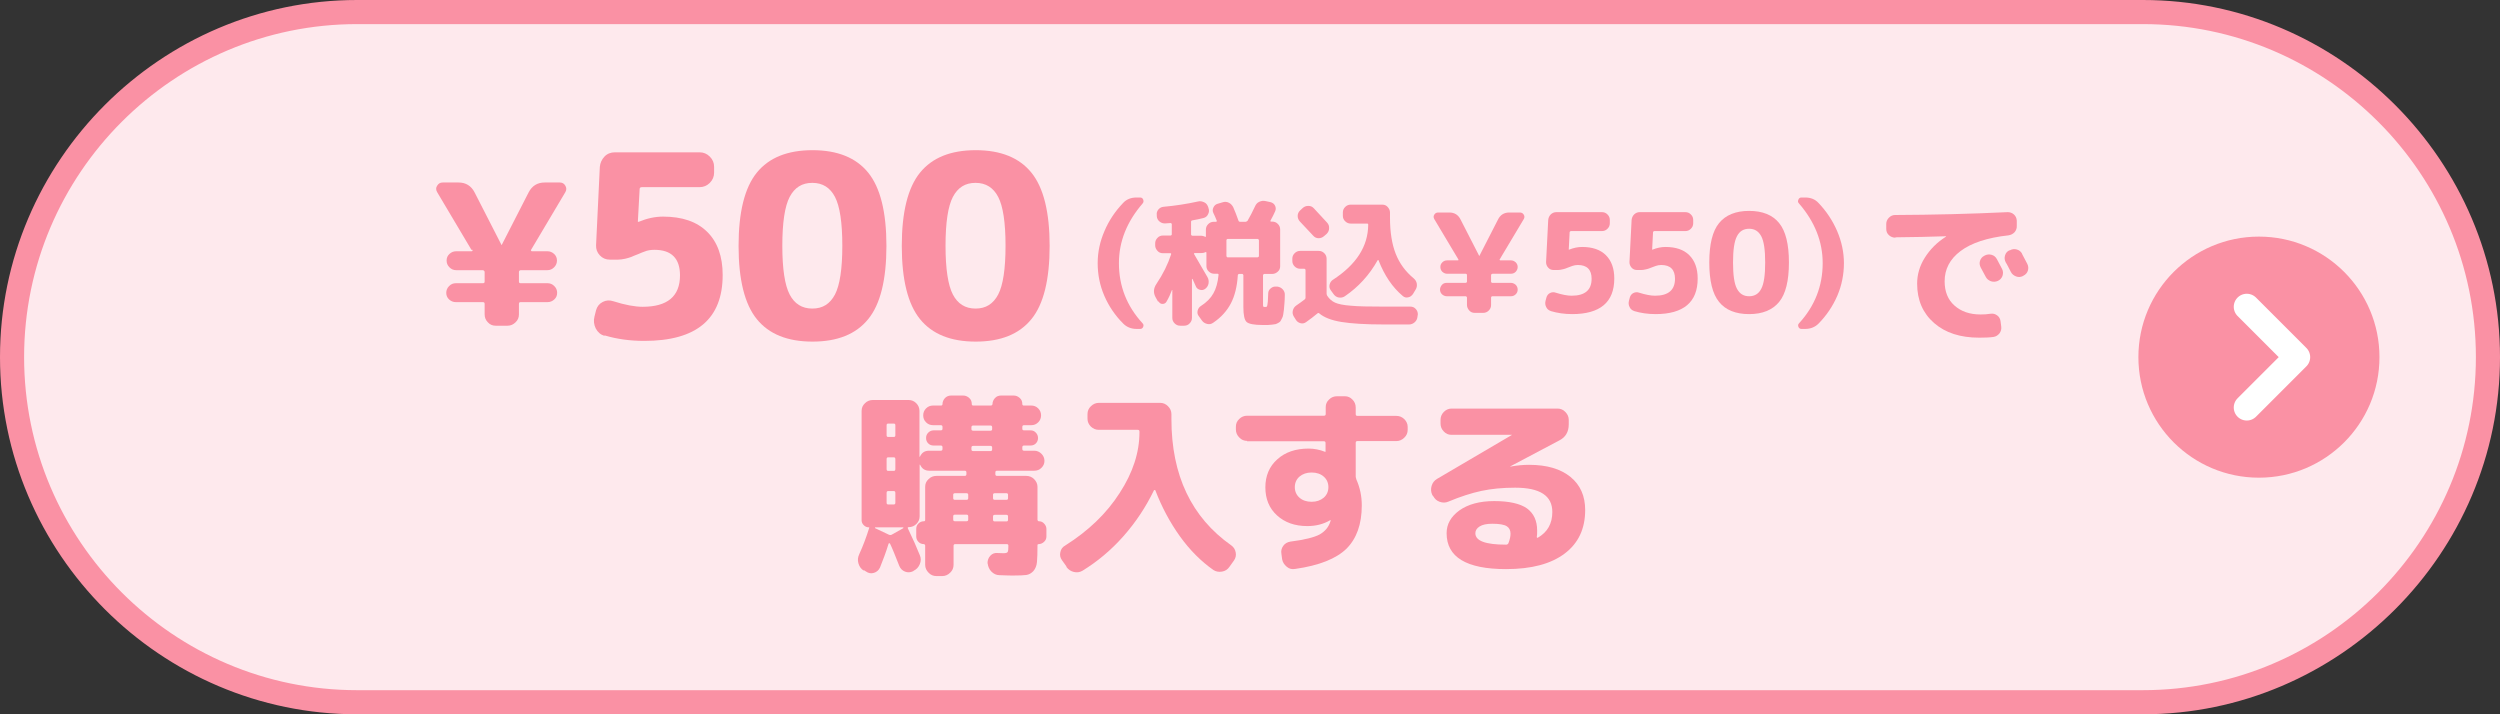 <?xml version="1.0" encoding="UTF-8"?>
<svg id="_レイヤー_2" data-name="レイヤー_2" xmlns="http://www.w3.org/2000/svg" width="140" height="40" viewBox="0 0 140 40">
  <rect x="0" y="0" width="140" height="40" fill="#333333" stroke="none"/>
  <defs>
    <style>
      .cls-1 {
        fill: none;
        stroke: #fff;
        stroke-linecap: round;
        stroke-linejoin: round;
        stroke-width: 1.46px;
      }

      .cls-2 {
        fill: #fa91a4;
      }

      .cls-3 {
        fill: #fee9ed;
      }
    </style>
  </defs>
  <g id="_ボタン" data-name="ボタン">
    <g>
      <g>
        <path class="cls-3" d="M20,39.33C9.34,39.33.67,30.66.67,20S9.34.67,20,.67h100c10.66,0,19.33,8.67,19.33,19.33s-8.67,19.33-19.33,19.33H20Z"/>
        <path class="cls-2" d="M120,1.35c10.28,0,18.65,8.37,18.65,18.65s-8.37,18.65-18.65,18.65H20C9.72,38.65,1.35,30.28,1.35,20S9.72,1.35,20,1.35h100M120,0H20C9,0,0,9,0,20s9,20,20,20h100c11,0,20-9,20-20S131,0,120,0h0Z"/>
      </g>
      <g>
        <circle class="cls-2" cx="126.5" cy="20" r="6.75"/>
        <polyline class="cls-1" points="125.82 22.82 128.64 20 125.82 17.18"/>
      </g>
      <g>
        <path class="cls-2" d="M26.4,13.99l-1.92-3.23c-.07-.12-.08-.25,0-.36.07-.12.17-.18.31-.18h.89c.41,0,.71.19.9.56l1.5,2.93s0,.01.01.01.01,0,.01-.01l1.5-2.93c.19-.37.49-.56.9-.56h.85c.14,0,.24.06.31.18s.07.24,0,.36l-1.92,3.23s-.02.03,0,.05c.01.02.03.03.05.03h.86c.15,0,.27.05.38.15s.16.23.16.37-.05.27-.16.38-.23.16-.38.16h-1.47c-.07,0-.11.03-.12.09v.55c0,.06.03.09.09.09h1.51c.15,0,.27.05.38.16.11.11.16.23.16.38s-.05.27-.16.37c-.11.1-.23.15-.38.15h-1.51c-.06,0-.09.03-.09.1v.59c0,.17-.06.32-.19.44-.12.12-.27.19-.44.19h-.68c-.17,0-.31-.06-.43-.19-.12-.12-.18-.27-.18-.44v-.59c0-.07-.03-.1-.1-.1h-1.51c-.15,0-.27-.05-.38-.15-.11-.1-.16-.23-.16-.37s.05-.27.16-.38.23-.16.38-.16h1.51c.07,0,.1-.03.1-.09v-.51s0-.01,0-.02c0,0,0-.01,0-.02-.02-.06-.06-.09-.12-.09h-1.47c-.15,0-.27-.05-.38-.16-.11-.11-.16-.23-.16-.38s.05-.27.16-.37c.11-.1.23-.15.38-.15h.86s.04,0,.05-.03c.01-.02,0-.03,0-.05Z"/>
        <path class="cls-2" d="M33.85,18.81c-.22-.07-.38-.21-.49-.42-.1-.21-.13-.43-.07-.66l.09-.36c.06-.21.18-.36.37-.46.19-.1.39-.11.6-.04.66.21,1.21.31,1.64.31,1.39,0,2.09-.59,2.09-1.76,0-.95-.48-1.43-1.43-1.43-.21,0-.4.03-.56.1-.06.02-.17.06-.35.14-.18.07-.31.12-.39.16-.09.03-.2.07-.34.1s-.28.05-.4.05h-.46c-.22,0-.41-.08-.56-.24-.15-.16-.22-.35-.21-.57l.21-4.38c.02-.23.11-.42.26-.58s.35-.24.58-.24h4.75c.22,0,.41.08.57.24s.24.35.24.57v.33c0,.22-.08.41-.24.57-.16.16-.35.24-.57.24h-3.23c-.09,0-.13.04-.13.11l-.1,1.82s0,.01.01.01h.04c.46-.19.91-.29,1.36-.29,1.07,0,1.89.28,2.47.85.58.57.87,1.38.87,2.42,0,2.46-1.46,3.69-4.39,3.69-.79,0-1.53-.1-2.23-.31Z"/>
        <path class="cls-2" d="M48.62,17.87c-.68.84-1.72,1.26-3.12,1.26s-2.44-.42-3.12-1.26-1.02-2.21-1.02-4.1.34-3.26,1.02-4.1c.68-.84,1.72-1.26,3.12-1.26s2.44.42,3.12,1.26c.68.84,1.02,2.21,1.02,4.1s-.34,3.27-1.02,4.1ZM46.76,11.03c-.27-.52-.69-.79-1.27-.79s-.99.26-1.27.79c-.27.52-.41,1.43-.41,2.73s.14,2.21.41,2.73c.27.52.69.79,1.27.79s.99-.26,1.27-.79c.27-.52.41-1.43.41-2.73s-.14-2.21-.41-2.73Z"/>
        <path class="cls-2" d="M57.76,17.87c-.68.84-1.72,1.26-3.12,1.26s-2.44-.42-3.12-1.26-1.02-2.21-1.02-4.1.34-3.26,1.02-4.1c.68-.84,1.72-1.26,3.12-1.26s2.44.42,3.12,1.26c.68.84,1.02,2.21,1.02,4.1s-.34,3.27-1.02,4.1ZM55.9,11.03c-.27-.52-.69-.79-1.27-.79s-.99.26-1.27.79c-.27.52-.41,1.43-.41,2.73s.14,2.21.41,2.73c.27.52.69.79,1.27.79s.99-.26,1.27-.79c.27-.52.41-1.43.41-2.73s-.14-2.21-.41-2.73Z"/>
        <path class="cls-2" d="M63.65,18.42c-.3,0-.55-.1-.75-.3-.46-.46-.81-.98-1.06-1.56-.25-.58-.37-1.19-.37-1.82s.13-1.22.38-1.8c.25-.59.6-1.11,1.04-1.57.19-.21.45-.31.75-.31h.21c.08,0,.14.04.17.12.03.08.02.15-.03.21-.89,1.03-1.33,2.14-1.33,3.35,0,1.28.44,2.4,1.32,3.36.06.06.07.12.04.2-.03.08-.09.12-.17.12h-.21Z"/>
        <path class="cls-2" d="M64.85,16.89l-.14-.25c-.13-.24-.12-.49.05-.74.37-.55.64-1.1.82-1.65.01-.05,0-.07-.04-.07h-.42c-.12,0-.22-.04-.3-.13s-.13-.19-.13-.3v-.12c0-.12.04-.22.13-.31.08-.09.19-.13.3-.13h.44s.06-.02.06-.06v-.58s-.02-.06-.06-.06c-.06,0-.16.01-.29.02-.12.01-.23-.02-.33-.1-.1-.08-.15-.18-.16-.3v-.07c-.02-.12.02-.22.09-.31.08-.09.17-.14.29-.15.66-.06,1.31-.16,1.94-.3.12-.03.23,0,.34.05s.18.15.22.27l.02.07c.04.11.03.22-.03.33-.05.11-.14.18-.26.21-.21.05-.42.1-.62.13-.05.01-.07.04-.07.08v.72s.02.06.07.06h.49c.07,0,.14.02.21.05.04.03.06.02.06-.02v-.37c0-.12.04-.22.13-.31.09-.09.19-.13.31-.13h.13s.06-.02.04-.06c-.08-.19-.14-.34-.19-.43-.05-.1-.05-.21,0-.31.05-.11.13-.18.24-.21l.27-.08c.12-.04.23-.04.35.02.11.05.19.14.25.25.1.23.2.48.3.77.02.04.05.05.09.05h.31s.07-.02.1-.05c.14-.24.28-.51.42-.81.05-.12.13-.21.24-.26s.23-.07.35-.04l.28.06c.11.03.2.09.25.19.05.1.06.21.01.32-.06.14-.15.32-.26.52-.02.04,0,.06.04.06h.06c.12,0,.22.04.31.13.09.09.13.19.13.31v2.06c0,.12-.04.22-.13.3-.09.08-.19.13-.31.13h-.45s-.07.02-.07.07v1.59c0,.1,0,.15.02.17.01.02.05.02.11.02.04,0,.06,0,.07-.01s.03-.04.04-.08.02-.12.03-.22c0-.1.01-.24.02-.44,0-.12.05-.22.14-.29.09-.08.19-.11.3-.1h.08c.12.02.22.07.3.16s.12.2.11.32c0,.18-.01.33-.02.45s-.02.24-.03.36c-.02.12-.03.21-.04.28s-.03.14-.07.21c-.04.07-.06.12-.08.15-.02.03-.06.07-.12.1-.06.03-.11.06-.15.07s-.11.02-.2.03-.18.02-.24.02h-.3c-.47,0-.77-.06-.89-.17-.12-.11-.18-.39-.18-.83v-1.79s-.02-.07-.06-.07h-.18s-.07.02-.07.06c-.04.64-.17,1.17-.39,1.59s-.55.79-1,1.09c-.1.07-.21.09-.33.06s-.22-.09-.29-.19l-.18-.25c-.07-.09-.09-.19-.06-.31.03-.11.09-.2.19-.26.31-.2.54-.43.69-.7.15-.26.25-.61.29-1.04,0-.04-.02-.06-.06-.06h-.18c-.12,0-.22-.04-.31-.13-.09-.08-.13-.19-.13-.3v-.75s0-.03-.02-.03c-.02,0-.03,0-.04,0-.07.04-.14.05-.21.05h-.39s-.03,0-.03.02c0,.02,0,.03,0,.04.1.17.23.4.4.69s.29.49.35.6.08.22.06.35c-.02.12-.08.22-.18.3h0c-.09.07-.19.09-.3.06s-.19-.09-.23-.19c-.08-.18-.15-.32-.19-.42,0,0-.01,0-.02,0s-.01,0-.01.02v2.16c0,.12-.04.22-.13.31-.08.09-.19.13-.3.13h-.23c-.12,0-.22-.04-.31-.13-.09-.09-.13-.19-.13-.31v-1.56s-.01,0-.02,0c-.08.22-.18.44-.31.66-.05.08-.12.12-.22.12-.1,0-.17-.05-.22-.14ZM68.68,13.45v.89s.02.07.06.07h1.69s.07-.02.07-.07v-.89s-.02-.07-.07-.07h-1.69s-.06.02-.06.07Z"/>
        <path class="cls-2" d="M72.81,15.05c-.12,0-.22-.04-.31-.13-.09-.09-.13-.19-.13-.31v-.12c0-.12.04-.22.13-.31.09-.09.19-.13.31-.13h1.04c.12,0,.22.04.31.13s.13.19.13.31v1.96s.01.08.04.12c.11.17.26.3.44.38.18.08.47.14.88.17.41.04,1.02.05,1.84.05h1.49c.12,0,.22.04.3.13.08.08.12.19.12.3l-.02.13c-.01.12-.06.23-.15.31-.09.08-.19.13-.32.13h-1.44c-1.02,0-1.8-.05-2.35-.14s-.97-.25-1.24-.48c-.04-.03-.07-.03-.1,0-.21.17-.42.34-.64.49-.1.07-.2.09-.31.06-.11-.03-.2-.09-.26-.19l-.12-.19c-.06-.1-.08-.21-.05-.33.03-.12.09-.21.19-.28.17-.12.33-.23.47-.34.04-.03.05-.06.05-.1v-1.56s-.02-.06-.07-.06h-.25ZM72.95,11.65c.09-.08.19-.12.32-.12.13,0,.23.05.31.14.16.17.41.44.74.8.08.09.12.19.11.32,0,.12-.06.23-.14.31l-.14.12c-.09.08-.19.12-.31.12s-.22-.05-.3-.14c-.25-.27-.5-.53-.75-.8-.08-.09-.12-.19-.12-.31,0-.12.05-.22.13-.3l.15-.14ZM74.64,15.67c1.31-.85,1.97-1.87,1.98-3.08,0-.05-.02-.07-.06-.07h-.92c-.12,0-.22-.04-.31-.13-.09-.08-.13-.19-.13-.3v-.19c0-.12.04-.22.13-.31.09-.09.19-.13.31-.13h1.77c.12,0,.22.04.3.13.08.09.13.19.13.31v.29c0,.81.11,1.49.32,2.02.21.54.55,1,1.01,1.38.09.08.15.17.17.29.02.12,0,.23-.06.33l-.15.25c-.07.1-.16.17-.27.19-.12.03-.22,0-.31-.08-.57-.48-1.02-1.14-1.35-1.99,0-.01-.01-.02-.02-.02-.01,0-.02,0-.03.01-.47.84-1.09,1.51-1.84,2.02-.1.07-.22.09-.34.07-.12-.02-.22-.09-.29-.19l-.16-.22c-.07-.1-.09-.2-.06-.32s.09-.2.19-.27Z"/>
        <path class="cls-2" d="M81.67,14.53l-1.35-2.26c-.05-.09-.05-.17,0-.25.05-.08.12-.12.22-.12h.62c.29,0,.5.13.63.39l1.05,2.05s0,0,0,0c0,0,0,0,0,0l1.05-2.05c.13-.26.34-.39.63-.39h.59c.1,0,.17.04.22.12.05.08.05.17,0,.25l-1.35,2.26s-.01.02,0,.03.02.02.03.02h.6c.1,0,.19.04.27.11.07.07.11.16.11.26s-.04.19-.11.27c-.07.07-.16.11-.27.11h-1.03s-.07.02-.08.06v.39s.02.06.06.06h1.05c.1,0,.19.04.27.11.07.07.11.16.11.27s-.04.19-.11.26-.16.11-.27.11h-1.05s-.06.02-.06.07v.42c0,.12-.04.22-.13.31-.09.09-.19.13-.31.13h-.48c-.12,0-.22-.04-.3-.13-.08-.09-.13-.19-.13-.31v-.42s-.02-.07-.07-.07h-1.06c-.1,0-.19-.04-.27-.11-.07-.07-.11-.16-.11-.26s.04-.19.11-.27.16-.11.27-.11h1.06s.07-.02.07-.06v-.35s0-.01,0-.02,0-.01,0-.02c-.01-.04-.04-.06-.08-.06h-1.03c-.1,0-.19-.04-.27-.11-.07-.07-.11-.16-.11-.27s.04-.19.11-.26c.07-.07.16-.11.27-.11h.6s.03,0,.03-.02c0-.01,0-.02,0-.03Z"/>
        <path class="cls-2" d="M86.85,17.42c-.12-.04-.21-.11-.26-.22-.06-.11-.07-.23-.04-.35l.05-.19c.03-.11.1-.2.2-.25.1-.05.21-.06.32-.02.35.11.65.17.89.17.75,0,1.12-.32,1.12-.95,0-.51-.26-.77-.77-.77-.11,0-.21.02-.3.05-.03.01-.09.03-.19.07-.1.04-.17.07-.21.08s-.11.04-.19.05c-.08.02-.15.03-.22.03h-.25c-.12,0-.22-.04-.3-.13-.08-.09-.12-.19-.12-.31l.12-2.36c.01-.12.06-.23.14-.31.08-.08.19-.13.31-.13h2.56c.12,0,.22.04.31.13.09.09.13.19.13.31v.18c0,.12-.04.22-.13.31-.09.09-.19.13-.31.13h-1.74s-.07.02-.07.06l-.05.98s0,0,0,0h.02c.25-.1.49-.15.73-.15.57,0,1.02.15,1.33.46.31.31.47.74.47,1.31,0,1.32-.79,1.99-2.36,1.99-.43,0-.83-.06-1.2-.17Z"/>
        <path class="cls-2" d="M91.52,17.42c-.12-.04-.21-.11-.26-.22-.06-.11-.07-.23-.04-.35l.05-.19c.03-.11.1-.2.2-.25.1-.05.21-.06.32-.02.35.11.65.17.89.17.75,0,1.12-.32,1.12-.95,0-.51-.26-.77-.77-.77-.11,0-.21.02-.3.05-.03.01-.09.03-.19.07-.1.04-.17.07-.21.08s-.11.04-.19.05c-.08.02-.15.03-.22.03h-.25c-.12,0-.22-.04-.3-.13-.08-.09-.12-.19-.12-.31l.12-2.36c.01-.12.06-.23.14-.31.08-.08.19-.13.31-.13h2.56c.12,0,.22.04.31.13.09.09.13.19.13.31v.18c0,.12-.04.22-.13.31-.09.09-.19.13-.31.13h-1.74s-.07.02-.07.06l-.05.98s0,0,0,0h.02c.25-.1.49-.15.73-.15.57,0,1.02.15,1.33.46.31.31.47.74.47,1.31,0,1.32-.79,1.99-2.36,1.99-.43,0-.83-.06-1.2-.17Z"/>
        <path class="cls-2" d="M99.63,16.91c-.37.45-.93.68-1.68.68s-1.32-.23-1.68-.68c-.37-.45-.55-1.19-.55-2.21s.18-1.76.55-2.21c.37-.45.93-.68,1.68-.68s1.32.23,1.68.68c.37.45.55,1.19.55,2.21s-.18,1.76-.55,2.21ZM98.63,13.23c-.15-.28-.37-.42-.68-.42s-.54.14-.68.42c-.15.28-.22.77-.22,1.47s.07,1.19.22,1.47c.15.28.37.42.68.42s.54-.14.68-.42c.15-.28.22-.77.22-1.47s-.07-1.19-.22-1.47Z"/>
        <path class="cls-2" d="M102.07,14.74c0-1.21-.44-2.32-1.33-3.35-.06-.06-.07-.13-.03-.21.03-.08.09-.12.17-.12h.21c.31,0,.56.1.75.31.44.46.79.99,1.04,1.57.25.58.38,1.19.38,1.8s-.12,1.24-.37,1.82c-.25.58-.6,1.1-1.05,1.56-.2.2-.45.3-.75.3h-.21c-.08,0-.14-.04-.17-.12-.03-.08-.02-.14.04-.2.88-.96,1.32-2.09,1.32-3.36Z"/>
        <path class="cls-2" d="M106.14,13.31c-.14,0-.26-.05-.36-.14-.1-.09-.15-.21-.15-.35v-.28c0-.13.05-.25.15-.35.1-.1.21-.15.35-.15,2.11-.01,4.21-.06,6.3-.16.13,0,.25.04.35.13.1.09.15.21.16.34v.28c.01.14-.03.26-.12.37-.09.1-.21.16-.35.18-1.19.13-2.08.43-2.68.88-.6.45-.89,1.02-.89,1.69,0,.58.18,1.03.55,1.36s.85.5,1.46.5c.19,0,.38-.01.56-.04.14-.02.26.01.37.09s.17.19.19.32l.04.31c.02.14-.02.27-.1.38-.09.11-.2.18-.34.2-.21.03-.48.04-.79.04-1.06,0-1.9-.27-2.53-.82-.63-.55-.95-1.28-.95-2.21,0-.5.14-.99.43-1.45s.68-.86,1.19-1.18c0,0,0,0,0-.02,0,0,0,0,0,0-.86.03-1.8.05-2.83.06ZM111.14,14.31c.12-.06.25-.08.39-.04.14.04.23.12.3.25.06.12.16.3.29.55.06.12.06.25.02.38-.05.13-.13.22-.26.28-.13.06-.26.06-.39.02-.13-.05-.23-.13-.29-.25-.03-.05-.12-.23-.28-.52-.06-.12-.08-.24-.04-.37.04-.13.12-.23.25-.29h0ZM113.23,14.21c.19.37.29.56.3.57.06.12.07.25.03.38s-.13.22-.25.28l-.03.02c-.12.06-.25.07-.38.02s-.23-.13-.29-.25c-.03-.06-.08-.15-.14-.27-.06-.12-.11-.21-.15-.27-.06-.12-.08-.24-.04-.38.04-.14.12-.23.24-.29h.03c.12-.07.25-.09.39-.05s.23.12.3.24Z"/>
        <path class="cls-2" d="M48.36,31.95c-.15-.1-.24-.23-.29-.41-.05-.18-.03-.34.05-.51.22-.48.4-.97.55-1.45.02-.04.01-.05-.03-.05-.1,0-.19-.04-.27-.12-.08-.08-.12-.17-.12-.27v-6.13c0-.17.06-.31.19-.43.12-.12.27-.18.44-.18h2c.17,0,.31.06.43.18s.18.27.18.43v2.56s.01.02.03,0c.1-.22.26-.33.51-.33h.65c.07,0,.1-.03.1-.1v-.09c0-.07-.03-.1-.1-.1h-.4c-.12,0-.22-.04-.3-.12-.08-.08-.12-.18-.12-.3s.04-.22.12-.3c.08-.08.18-.13.3-.13h.4c.07,0,.1-.03.1-.09v-.1c0-.07-.03-.1-.1-.1h-.43c-.15,0-.28-.05-.39-.16-.11-.11-.16-.24-.16-.39s.05-.28.16-.39.24-.16.39-.16h.45c.05,0,.08-.03.08-.08,0-.13.05-.24.14-.34.09-.09.2-.14.34-.14h.68c.13,0,.24.05.34.14s.14.2.14.34c0,.05.03.08.08.08h1.01s.07-.03.07-.08c0-.13.05-.24.14-.34s.21-.14.34-.14h.71c.13,0,.24.05.34.14s.14.2.14.34c0,.05.03.08.08.08h.42c.15,0,.28.05.39.16.11.11.16.24.16.39s-.05.28-.16.39-.24.16-.39.16h-.4c-.07,0-.1.03-.1.1v.1c0,.06.03.09.1.09h.36c.12,0,.22.04.3.13.08.08.12.19.12.3s-.04.22-.12.3-.18.12-.3.12h-.36c-.07,0-.1.03-.1.1v.09c0,.07.03.1.1.1h.57c.15,0,.29.06.4.17.11.11.17.24.17.4s-.06.28-.17.39c-.11.11-.24.16-.4.16h-2.08c-.07,0-.1.03-.1.1v.09c0,.07.03.1.1.1h1.63c.17,0,.32.06.44.18.12.12.19.27.19.43v1.86s.02.07.07.07c.12,0,.22.04.3.13.08.08.13.19.13.3v.42c0,.12-.04.22-.13.3-.08.08-.19.13-.3.13-.04,0-.07.02-.07.05,0,.43-.01.75-.03.96-.02.21-.09.37-.2.5-.11.12-.25.2-.4.22s-.4.03-.74.03c-.07,0-.32,0-.76-.02-.18,0-.33-.08-.45-.2s-.19-.28-.21-.46h-.01c0-.17.05-.31.16-.43s.25-.17.42-.15c.1,0,.21.01.32.01.12,0,.2-.02.23-.07s.04-.16.04-.35c0-.06-.03-.09-.09-.09h-2.88c-.07,0-.1.03-.1.1v1.06c0,.17-.06.32-.19.44-.12.12-.27.19-.44.19h-.33c-.17,0-.32-.06-.44-.19-.12-.12-.19-.27-.19-.44v-1.09s-.02-.07-.07-.07c-.12,0-.23-.04-.31-.13-.08-.08-.12-.19-.12-.3v-.42c0-.12.04-.22.12-.3.08-.08.18-.13.31-.13.04,0,.07-.02.07-.07v-1.86c0-.17.06-.31.19-.43.12-.12.27-.18.44-.18h1.58c.07,0,.1-.03.1-.1v-.09c0-.07-.03-.1-.1-.1h-1.98c-.24,0-.41-.11-.51-.33-.02-.02-.03-.02-.03,0v2.88c0,.17-.06.31-.18.43-.12.12-.27.18-.43.18-.06,0-.07.03-.04.09.27.56.49,1.05.66,1.48.07.16.07.33,0,.5-.07.17-.18.29-.34.37l-.04.03c-.15.07-.3.08-.45.02-.15-.06-.26-.17-.32-.32-.24-.61-.41-1.03-.52-1.25,0-.01-.02-.02-.04-.02-.02,0-.03.01-.04.03-.15.49-.32.94-.48,1.33-.07.15-.18.25-.34.3s-.31.02-.45-.08l-.11-.07ZM49.02,29.53s-.02,0-.02.02,0,.02.01.03l.76.36c.07.03.12.03.17,0l.64-.36s.01-.02.01-.03,0-.02-.02-.02h-1.54ZM49.65,23.81v.57c0,.06.03.09.09.09h.31c.06,0,.09-.03.09-.09v-.57c0-.06-.03-.09-.09-.09h-.31c-.06,0-.09.03-.09.09ZM49.65,25.71v.56c0,.07.03.1.09.1h.31c.06,0,.09-.03.09-.1v-.56c0-.07-.03-.1-.09-.1h-.31c-.06,0-.09.03-.09.1ZM49.65,27.6v.56c0,.06.03.09.09.09h.31c.06,0,.09-.03.09-.09v-.56c0-.07-.03-.1-.09-.1h-.31c-.06,0-.09.03-.09.1ZM54.22,27.71c0-.06-.03-.09-.1-.09h-.64c-.07,0-.1.03-.1.09v.19c0,.06.03.09.1.09h.64c.07,0,.1-.03.1-.09v-.19ZM54.22,29.1v-.19c0-.06-.03-.09-.1-.09h-.64c-.07,0-.1.03-.1.09v.19c0,.06.03.09.1.09h.64c.07,0,.1-.03.1-.09ZM54.4,23.93v.1c0,.06.03.09.1.09h.97c.06,0,.09-.03.09-.09v-.1c0-.07-.03-.1-.09-.1h-.97c-.07,0-.1.03-.1.1ZM54.4,25.07v.09c0,.07.03.1.1.1h.97c.06,0,.09-.03.09-.1v-.09c0-.07-.03-.1-.09-.1h-.97c-.07,0-.1.03-.1.1ZM55.61,27.71v.19c0,.06.03.09.1.09h.65c.06,0,.09-.03.09-.09v-.19c0-.06-.03-.09-.09-.09h-.65c-.07,0-.1.03-.1.09ZM55.61,28.92v.19c0,.06.03.09.1.09h.65c.06,0,.09-.03.09-.09v-.19c0-.06-.03-.09-.09-.09h-.65c-.07,0-.1.03-.1.09Z"/>
        <path class="cls-2" d="M59.72,31.72l-.25-.35c-.1-.14-.13-.29-.09-.45.03-.16.12-.29.27-.37,1.3-.82,2.32-1.8,3.05-2.94.74-1.14,1.11-2.27,1.11-3.41v-.03c0-.07-.03-.1-.1-.1h-2.18c-.17,0-.31-.06-.44-.18-.12-.12-.19-.27-.19-.43v-.27c0-.17.06-.32.19-.44.12-.12.27-.19.44-.19h3.44c.17,0,.31.06.44.19.12.12.19.27.19.44v.29c0,3.13,1.12,5.49,3.35,7.06.14.1.22.23.25.4.03.16,0,.31-.1.45l-.25.35c-.1.15-.24.24-.42.27-.18.03-.34,0-.48-.09-.68-.48-1.31-1.1-1.87-1.88-.56-.78-1.02-1.64-1.38-2.58,0-.01-.02-.02-.04-.02s-.03,0-.04.02c-.45.93-1.02,1.79-1.71,2.57-.69.78-1.46,1.42-2.29,1.93-.15.09-.32.11-.48.07-.17-.04-.31-.13-.42-.28Z"/>
        <path class="cls-2" d="M69.84,24.69c-.17,0-.32-.06-.44-.19-.12-.12-.19-.27-.19-.44v-.17c0-.17.06-.31.19-.43.12-.12.27-.18.44-.18h4.3c.07,0,.1-.03.1-.1v-.38c0-.17.06-.31.19-.43.12-.12.27-.18.44-.18h.44c.17,0,.31.06.43.19.12.12.18.27.18.44v.37c0,.07.03.1.1.1h2.18c.17,0,.31.06.44.18.12.12.19.27.19.43v.17c0,.17-.06.32-.19.44-.12.12-.27.19-.44.19h-2.18c-.07,0-.1.03-.1.1v1.89s.01.09.04.17c.2.45.3.93.3,1.44,0,1.06-.29,1.86-.86,2.43-.58.56-1.53.94-2.87,1.13-.18.03-.33,0-.47-.12s-.23-.25-.26-.42l-.04-.3c-.03-.16,0-.31.1-.45s.23-.21.4-.24c.79-.1,1.34-.24,1.64-.4.3-.17.5-.41.6-.72,0,0,0-.02.01-.03,0-.01.01-.02.01-.03,0-.01,0-.02-.01-.02h-.02c-.37.22-.8.33-1.28.33-.7,0-1.26-.2-1.7-.6-.44-.4-.65-.93-.65-1.57s.22-1.17.67-1.57c.44-.4,1.03-.6,1.75-.6.31,0,.62.06.92.18,0,0,.01,0,.01,0,0,0,0,0,.01,0s.01,0,.01-.02v-.47c0-.07-.03-.1-.1-.1h-4.3ZM74.13,27.87c.17-.15.26-.35.26-.59s-.09-.44-.26-.59c-.17-.15-.4-.23-.68-.23s-.5.08-.68.23c-.17.15-.26.35-.26.59s.09.44.26.59c.17.15.4.23.68.23s.5-.08.68-.23Z"/>
        <path class="cls-2" d="M80.26,27.8l-.06-.1c-.07-.15-.08-.32-.03-.49.05-.17.15-.3.3-.39l4.19-2.46h.01s-.01-.01-.01-.01h-3.38c-.17,0-.31-.06-.43-.19-.12-.12-.18-.27-.18-.44v-.21c0-.17.06-.31.18-.44.12-.12.27-.19.43-.19h5.94c.17,0,.32.06.44.19.12.12.19.27.19.44v.25c0,.43-.18.73-.54.91l-2.74,1.45h0s.01.01.01.01c.37-.07.72-.1,1.05-.1,1,0,1.77.23,2.32.68.55.45.82,1.07.82,1.85,0,1.05-.38,1.86-1.15,2.44-.77.58-1.86.87-3.28.87-2.22,0-3.33-.67-3.33-2.01,0-.51.24-.93.72-1.28.48-.34,1.13-.52,1.95-.52s1.45.14,1.83.41c.38.28.57.69.57,1.24,0,.16,0,.28-.02.36,0,.01,0,.03.02.04.01.01.03.01.04,0,.54-.31.81-.79.81-1.44,0-.91-.69-1.36-2.08-1.36-.7,0-1.33.06-1.89.18-.56.12-1.18.32-1.85.6-.16.07-.32.07-.49.01s-.28-.17-.36-.32ZM84.48,30.4c.07-.19.11-.36.11-.51,0-.19-.07-.33-.21-.42-.14-.09-.41-.14-.81-.14-.32,0-.55.05-.71.15-.16.1-.24.23-.24.38,0,.43.57.64,1.71.64h.03c.06-.01.1-.04.12-.1Z"/>
      </g>
    </g>
  </g>
</svg>